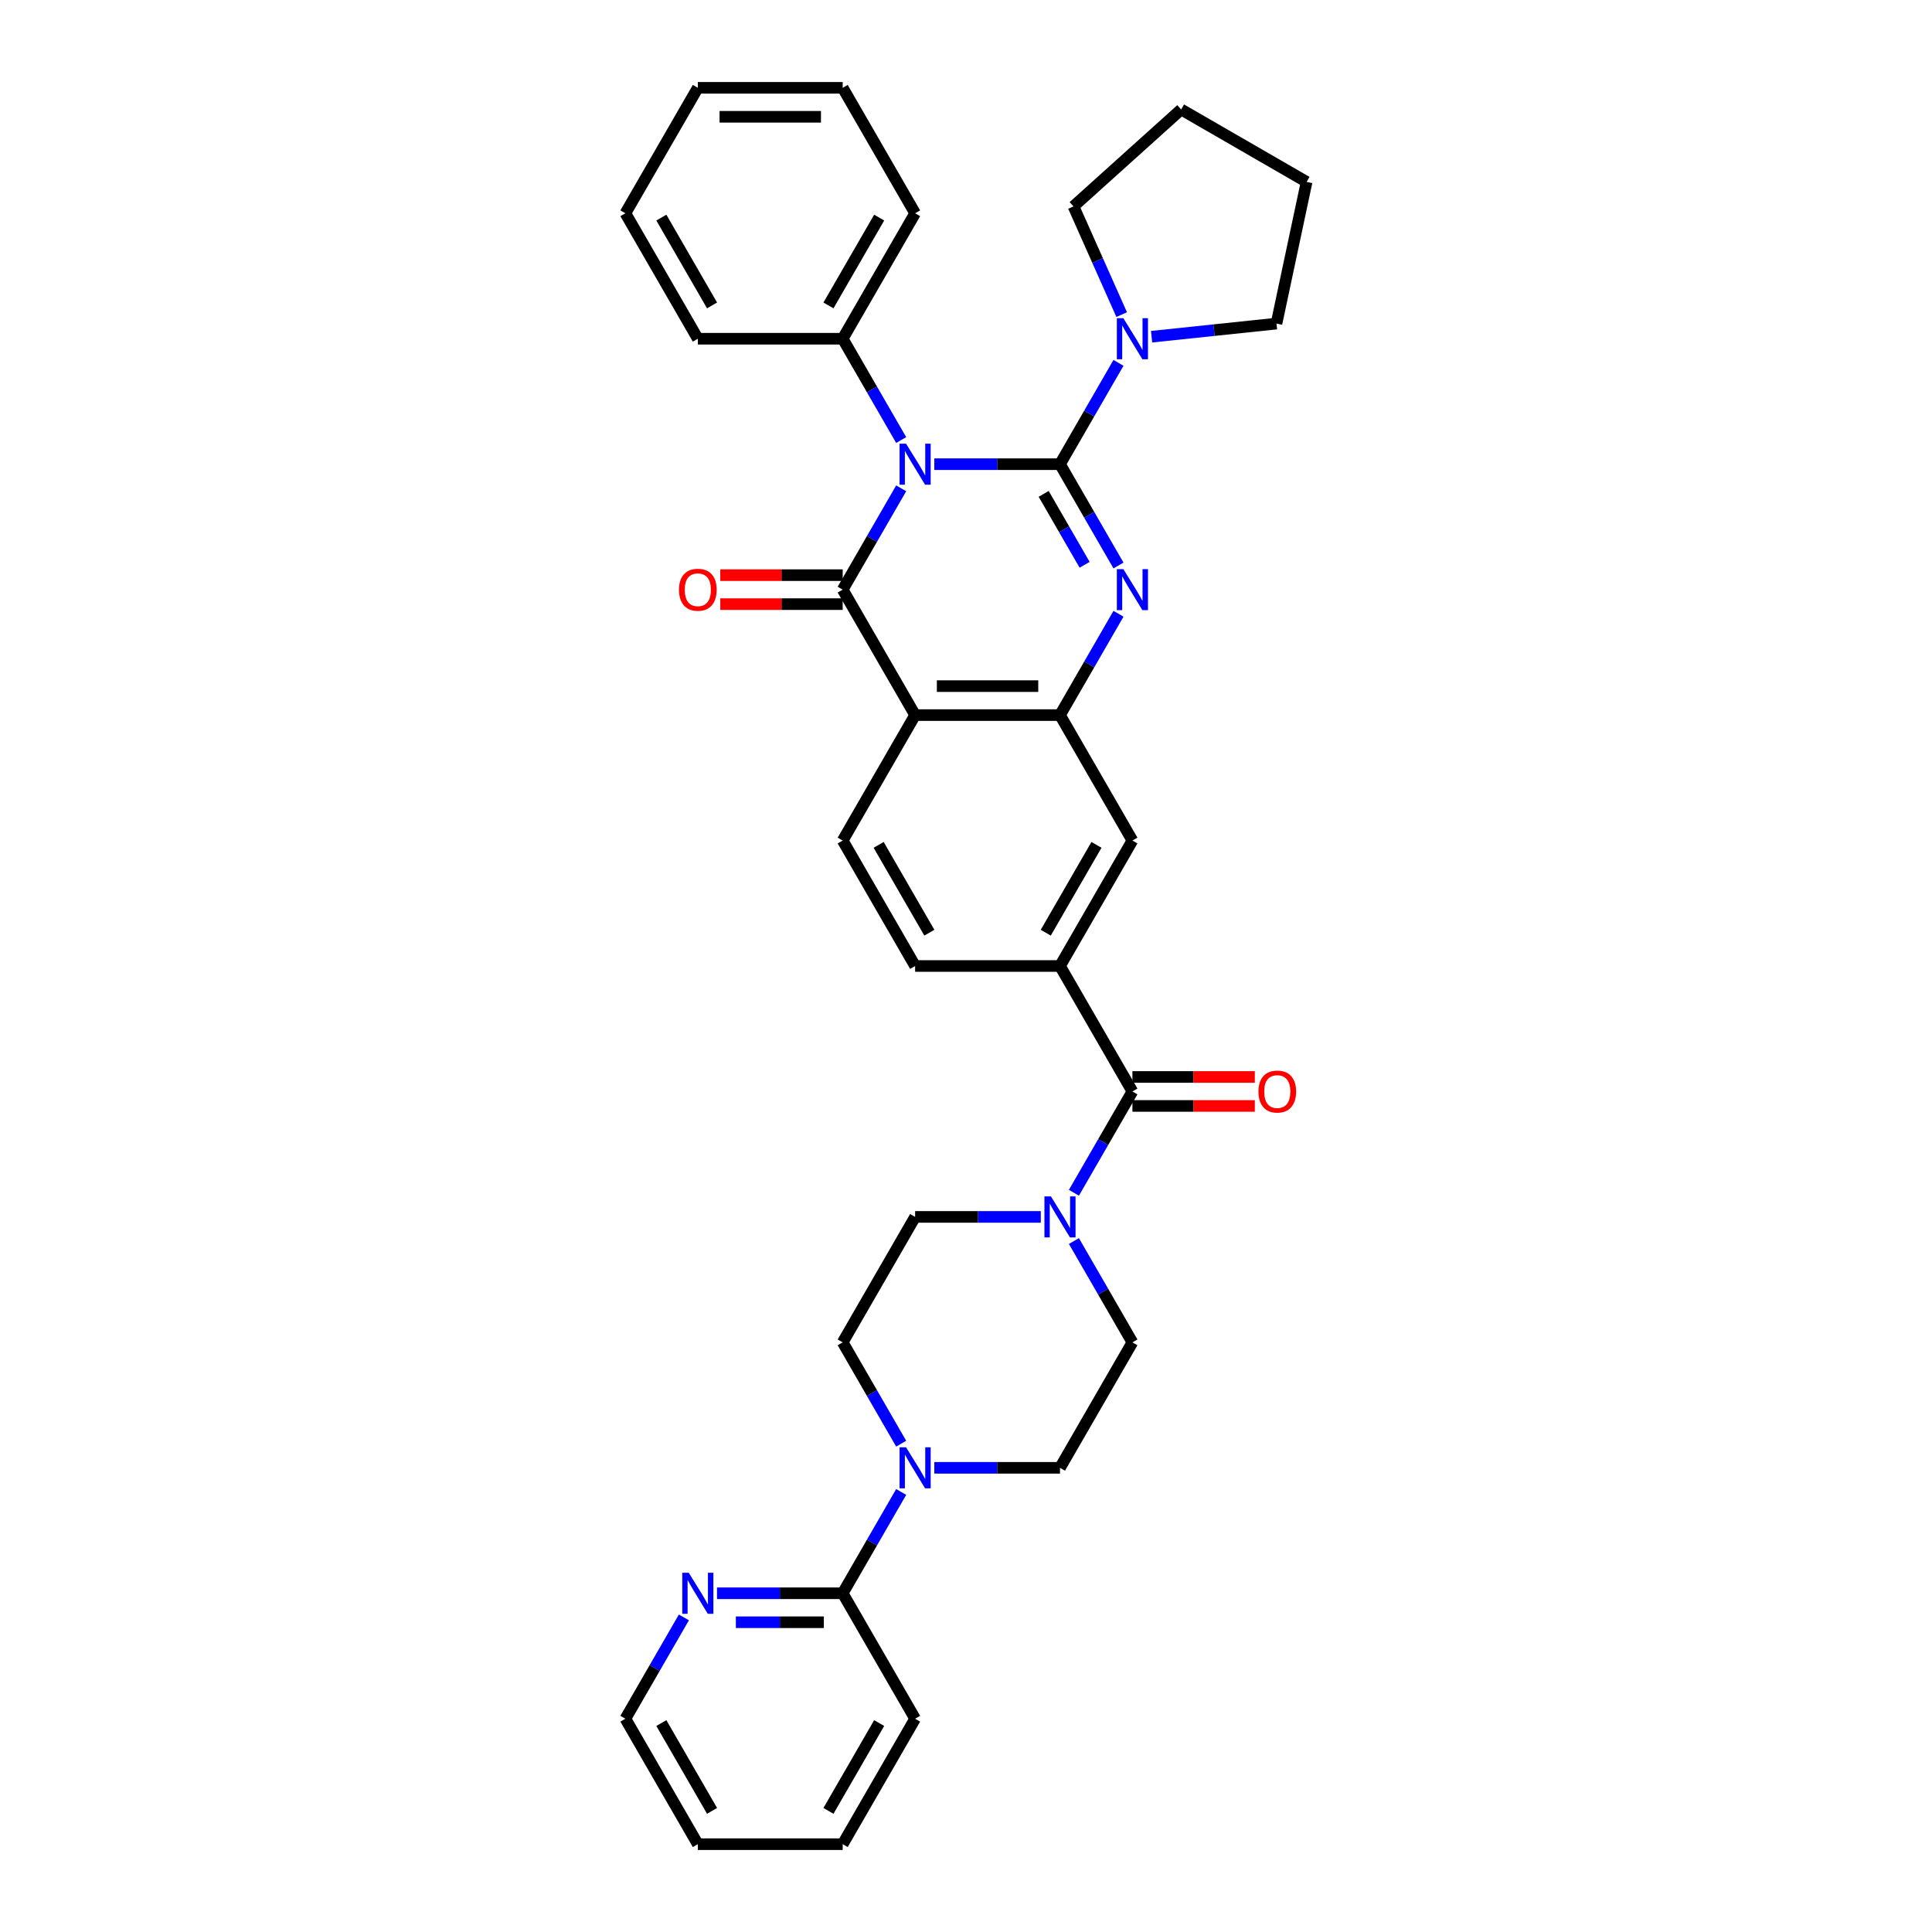 <?xml version='1.0' encoding='iso-8859-1'?>
<svg version='1.1' baseProfile='full'
              xmlns='http://www.w3.org/2000/svg'
                      xmlns:rdkit='http://www.rdkit.org/xml'
                      xmlns:xlink='http://www.w3.org/1999/xlink'
                  xml:space='preserve'
width='1000px' height='1000px' viewBox='0 0 1000 1000'>
<!-- END OF HEADER -->
<rect style='opacity:1.0;fill:#FFFFFF;stroke:none' width='1000' height='1000' x='0' y='0'> </rect>
<path class='bond-0' d='M 548.646,240.26 L 516.12,240.26' style='fill:none;fill-rule:evenodd;stroke:#000000;stroke-width:6px;stroke-linecap:butt;stroke-linejoin:miter;stroke-opacity:1' />
<path class='bond-0' d='M 516.12,240.26 L 483.593,240.26' style='fill:none;fill-rule:evenodd;stroke:#0000FF;stroke-width:6px;stroke-linecap:butt;stroke-linejoin:miter;stroke-opacity:1' />
<path class='bond-2' d='M 548.646,240.26 L 563.785,266.481' style='fill:none;fill-rule:evenodd;stroke:#000000;stroke-width:6px;stroke-linecap:butt;stroke-linejoin:miter;stroke-opacity:1' />
<path class='bond-2' d='M 563.785,266.481 L 578.924,292.703' style='fill:none;fill-rule:evenodd;stroke:#0000FF;stroke-width:6px;stroke-linecap:butt;stroke-linejoin:miter;stroke-opacity:1' />
<path class='bond-2' d='M 540.201,255.624 L 550.798,273.979' style='fill:none;fill-rule:evenodd;stroke:#000000;stroke-width:6px;stroke-linecap:butt;stroke-linejoin:miter;stroke-opacity:1' />
<path class='bond-2' d='M 550.798,273.979 L 561.396,292.335' style='fill:none;fill-rule:evenodd;stroke:#0000FF;stroke-width:6px;stroke-linecap:butt;stroke-linejoin:miter;stroke-opacity:1' />
<path class='bond-6' d='M 548.646,240.26 L 563.785,214.038' style='fill:none;fill-rule:evenodd;stroke:#000000;stroke-width:6px;stroke-linecap:butt;stroke-linejoin:miter;stroke-opacity:1' />
<path class='bond-6' d='M 563.785,214.038 L 578.924,187.816' style='fill:none;fill-rule:evenodd;stroke:#0000FF;stroke-width:6px;stroke-linecap:butt;stroke-linejoin:miter;stroke-opacity:1' />
<path class='bond-1' d='M 466.453,252.752 L 451.314,278.973' style='fill:none;fill-rule:evenodd;stroke:#0000FF;stroke-width:6px;stroke-linecap:butt;stroke-linejoin:miter;stroke-opacity:1' />
<path class='bond-1' d='M 451.314,278.973 L 436.175,305.195' style='fill:none;fill-rule:evenodd;stroke:#000000;stroke-width:6px;stroke-linecap:butt;stroke-linejoin:miter;stroke-opacity:1' />
<path class='bond-13' d='M 466.453,227.768 L 451.314,201.546' style='fill:none;fill-rule:evenodd;stroke:#0000FF;stroke-width:6px;stroke-linecap:butt;stroke-linejoin:miter;stroke-opacity:1' />
<path class='bond-13' d='M 451.314,201.546 L 436.175,175.325' style='fill:none;fill-rule:evenodd;stroke:#000000;stroke-width:6px;stroke-linecap:butt;stroke-linejoin:miter;stroke-opacity:1' />
<path class='bond-14' d='M 436.175,297.697 L 404.496,297.697' style='fill:none;fill-rule:evenodd;stroke:#000000;stroke-width:6px;stroke-linecap:butt;stroke-linejoin:miter;stroke-opacity:1' />
<path class='bond-14' d='M 404.496,297.697 L 372.817,297.697' style='fill:none;fill-rule:evenodd;stroke:#FF0000;stroke-width:6px;stroke-linecap:butt;stroke-linejoin:miter;stroke-opacity:1' />
<path class='bond-14' d='M 436.175,312.693 L 404.496,312.693' style='fill:none;fill-rule:evenodd;stroke:#000000;stroke-width:6px;stroke-linecap:butt;stroke-linejoin:miter;stroke-opacity:1' />
<path class='bond-14' d='M 404.496,312.693 L 372.817,312.693' style='fill:none;fill-rule:evenodd;stroke:#FF0000;stroke-width:6px;stroke-linecap:butt;stroke-linejoin:miter;stroke-opacity:1' />
<path class='bond-36' d='M 436.175,305.195 L 473.666,370.13' style='fill:none;fill-rule:evenodd;stroke:#000000;stroke-width:6px;stroke-linecap:butt;stroke-linejoin:miter;stroke-opacity:1' />
<path class='bond-4' d='M 578.924,317.687 L 563.785,343.908' style='fill:none;fill-rule:evenodd;stroke:#0000FF;stroke-width:6px;stroke-linecap:butt;stroke-linejoin:miter;stroke-opacity:1' />
<path class='bond-4' d='M 563.785,343.908 L 548.646,370.13' style='fill:none;fill-rule:evenodd;stroke:#000000;stroke-width:6px;stroke-linecap:butt;stroke-linejoin:miter;stroke-opacity:1' />
<path class='bond-3' d='M 473.666,370.13 L 548.646,370.13' style='fill:none;fill-rule:evenodd;stroke:#000000;stroke-width:6px;stroke-linecap:butt;stroke-linejoin:miter;stroke-opacity:1' />
<path class='bond-3' d='M 484.913,355.134 L 537.399,355.134' style='fill:none;fill-rule:evenodd;stroke:#000000;stroke-width:6px;stroke-linecap:butt;stroke-linejoin:miter;stroke-opacity:1' />
<path class='bond-12' d='M 473.666,370.13 L 436.175,435.065' style='fill:none;fill-rule:evenodd;stroke:#000000;stroke-width:6px;stroke-linecap:butt;stroke-linejoin:miter;stroke-opacity:1' />
<path class='bond-10' d='M 548.646,370.13 L 586.136,435.065' style='fill:none;fill-rule:evenodd;stroke:#000000;stroke-width:6px;stroke-linecap:butt;stroke-linejoin:miter;stroke-opacity:1' />
<path class='bond-5' d='M 586.136,564.935 L 548.646,500' style='fill:none;fill-rule:evenodd;stroke:#000000;stroke-width:6px;stroke-linecap:butt;stroke-linejoin:miter;stroke-opacity:1' />
<path class='bond-7' d='M 586.136,564.935 L 570.997,591.157' style='fill:none;fill-rule:evenodd;stroke:#000000;stroke-width:6px;stroke-linecap:butt;stroke-linejoin:miter;stroke-opacity:1' />
<path class='bond-7' d='M 570.997,591.157 L 555.858,617.378' style='fill:none;fill-rule:evenodd;stroke:#0000FF;stroke-width:6px;stroke-linecap:butt;stroke-linejoin:miter;stroke-opacity:1' />
<path class='bond-21' d='M 586.136,572.433 L 617.816,572.433' style='fill:none;fill-rule:evenodd;stroke:#000000;stroke-width:6px;stroke-linecap:butt;stroke-linejoin:miter;stroke-opacity:1' />
<path class='bond-21' d='M 617.816,572.433 L 649.495,572.433' style='fill:none;fill-rule:evenodd;stroke:#FF0000;stroke-width:6px;stroke-linecap:butt;stroke-linejoin:miter;stroke-opacity:1' />
<path class='bond-21' d='M 586.136,557.437 L 617.816,557.437' style='fill:none;fill-rule:evenodd;stroke:#000000;stroke-width:6px;stroke-linecap:butt;stroke-linejoin:miter;stroke-opacity:1' />
<path class='bond-21' d='M 617.816,557.437 L 649.495,557.437' style='fill:none;fill-rule:evenodd;stroke:#FF0000;stroke-width:6px;stroke-linecap:butt;stroke-linejoin:miter;stroke-opacity:1' />
<path class='bond-22' d='M 580.575,162.833 L 568.107,134.83' style='fill:none;fill-rule:evenodd;stroke:#0000FF;stroke-width:6px;stroke-linecap:butt;stroke-linejoin:miter;stroke-opacity:1' />
<path class='bond-22' d='M 568.107,134.83 L 555.639,106.827' style='fill:none;fill-rule:evenodd;stroke:#000000;stroke-width:6px;stroke-linecap:butt;stroke-linejoin:miter;stroke-opacity:1' />
<path class='bond-23' d='M 596.064,174.281 L 628.385,170.884' style='fill:none;fill-rule:evenodd;stroke:#0000FF;stroke-width:6px;stroke-linecap:butt;stroke-linejoin:miter;stroke-opacity:1' />
<path class='bond-23' d='M 628.385,170.884 L 660.706,167.487' style='fill:none;fill-rule:evenodd;stroke:#000000;stroke-width:6px;stroke-linecap:butt;stroke-linejoin:miter;stroke-opacity:1' />
<path class='bond-17' d='M 538.719,629.87 L 506.192,629.87' style='fill:none;fill-rule:evenodd;stroke:#0000FF;stroke-width:6px;stroke-linecap:butt;stroke-linejoin:miter;stroke-opacity:1' />
<path class='bond-17' d='M 506.192,629.87 L 473.666,629.87' style='fill:none;fill-rule:evenodd;stroke:#000000;stroke-width:6px;stroke-linecap:butt;stroke-linejoin:miter;stroke-opacity:1' />
<path class='bond-18' d='M 555.858,642.362 L 570.997,668.584' style='fill:none;fill-rule:evenodd;stroke:#0000FF;stroke-width:6px;stroke-linecap:butt;stroke-linejoin:miter;stroke-opacity:1' />
<path class='bond-18' d='M 570.997,668.584 L 586.136,694.805' style='fill:none;fill-rule:evenodd;stroke:#000000;stroke-width:6px;stroke-linecap:butt;stroke-linejoin:miter;stroke-opacity:1' />
<path class='bond-8' d='M 483.593,759.74 L 516.12,759.74' style='fill:none;fill-rule:evenodd;stroke:#0000FF;stroke-width:6px;stroke-linecap:butt;stroke-linejoin:miter;stroke-opacity:1' />
<path class='bond-8' d='M 516.12,759.74 L 548.646,759.74' style='fill:none;fill-rule:evenodd;stroke:#000000;stroke-width:6px;stroke-linecap:butt;stroke-linejoin:miter;stroke-opacity:1' />
<path class='bond-11' d='M 466.453,772.232 L 451.314,798.454' style='fill:none;fill-rule:evenodd;stroke:#0000FF;stroke-width:6px;stroke-linecap:butt;stroke-linejoin:miter;stroke-opacity:1' />
<path class='bond-11' d='M 451.314,798.454 L 436.175,824.675' style='fill:none;fill-rule:evenodd;stroke:#000000;stroke-width:6px;stroke-linecap:butt;stroke-linejoin:miter;stroke-opacity:1' />
<path class='bond-39' d='M 466.453,747.248 L 451.314,721.027' style='fill:none;fill-rule:evenodd;stroke:#0000FF;stroke-width:6px;stroke-linecap:butt;stroke-linejoin:miter;stroke-opacity:1' />
<path class='bond-39' d='M 451.314,721.027 L 436.175,694.805' style='fill:none;fill-rule:evenodd;stroke:#000000;stroke-width:6px;stroke-linecap:butt;stroke-linejoin:miter;stroke-opacity:1' />
<path class='bond-9' d='M 548.646,500 L 586.136,435.065' style='fill:none;fill-rule:evenodd;stroke:#000000;stroke-width:6px;stroke-linecap:butt;stroke-linejoin:miter;stroke-opacity:1' />
<path class='bond-9' d='M 541.283,482.762 L 567.526,437.307' style='fill:none;fill-rule:evenodd;stroke:#000000;stroke-width:6px;stroke-linecap:butt;stroke-linejoin:miter;stroke-opacity:1' />
<path class='bond-16' d='M 548.646,500 L 473.666,500' style='fill:none;fill-rule:evenodd;stroke:#000000;stroke-width:6px;stroke-linecap:butt;stroke-linejoin:miter;stroke-opacity:1' />
<path class='bond-15' d='M 436.175,824.675 L 403.649,824.675' style='fill:none;fill-rule:evenodd;stroke:#000000;stroke-width:6px;stroke-linecap:butt;stroke-linejoin:miter;stroke-opacity:1' />
<path class='bond-15' d='M 403.649,824.675 L 371.122,824.675' style='fill:none;fill-rule:evenodd;stroke:#0000FF;stroke-width:6px;stroke-linecap:butt;stroke-linejoin:miter;stroke-opacity:1' />
<path class='bond-15' d='M 426.417,839.671 L 403.649,839.671' style='fill:none;fill-rule:evenodd;stroke:#000000;stroke-width:6px;stroke-linecap:butt;stroke-linejoin:miter;stroke-opacity:1' />
<path class='bond-15' d='M 403.649,839.671 L 380.88,839.671' style='fill:none;fill-rule:evenodd;stroke:#0000FF;stroke-width:6px;stroke-linecap:butt;stroke-linejoin:miter;stroke-opacity:1' />
<path class='bond-24' d='M 436.175,824.675 L 473.666,889.61' style='fill:none;fill-rule:evenodd;stroke:#000000;stroke-width:6px;stroke-linecap:butt;stroke-linejoin:miter;stroke-opacity:1' />
<path class='bond-37' d='M 436.175,435.065 L 473.666,500' style='fill:none;fill-rule:evenodd;stroke:#000000;stroke-width:6px;stroke-linecap:butt;stroke-linejoin:miter;stroke-opacity:1' />
<path class='bond-37' d='M 454.786,437.307 L 481.029,482.762' style='fill:none;fill-rule:evenodd;stroke:#000000;stroke-width:6px;stroke-linecap:butt;stroke-linejoin:miter;stroke-opacity:1' />
<path class='bond-26' d='M 436.175,175.325 L 473.666,110.39' style='fill:none;fill-rule:evenodd;stroke:#000000;stroke-width:6px;stroke-linecap:butt;stroke-linejoin:miter;stroke-opacity:1' />
<path class='bond-26' d='M 428.812,158.086 L 455.055,112.632' style='fill:none;fill-rule:evenodd;stroke:#000000;stroke-width:6px;stroke-linecap:butt;stroke-linejoin:miter;stroke-opacity:1' />
<path class='bond-27' d='M 436.175,175.325 L 361.195,175.325' style='fill:none;fill-rule:evenodd;stroke:#000000;stroke-width:6px;stroke-linecap:butt;stroke-linejoin:miter;stroke-opacity:1' />
<path class='bond-25' d='M 353.983,837.167 L 338.844,863.389' style='fill:none;fill-rule:evenodd;stroke:#0000FF;stroke-width:6px;stroke-linecap:butt;stroke-linejoin:miter;stroke-opacity:1' />
<path class='bond-25' d='M 338.844,863.389 L 323.704,889.61' style='fill:none;fill-rule:evenodd;stroke:#000000;stroke-width:6px;stroke-linecap:butt;stroke-linejoin:miter;stroke-opacity:1' />
<path class='bond-20' d='M 473.666,629.87 L 436.175,694.805' style='fill:none;fill-rule:evenodd;stroke:#000000;stroke-width:6px;stroke-linecap:butt;stroke-linejoin:miter;stroke-opacity:1' />
<path class='bond-19' d='M 586.136,694.805 L 548.646,759.74' style='fill:none;fill-rule:evenodd;stroke:#000000;stroke-width:6px;stroke-linecap:butt;stroke-linejoin:miter;stroke-opacity:1' />
<path class='bond-29' d='M 555.639,106.827 L 611.36,56.655' style='fill:none;fill-rule:evenodd;stroke:#000000;stroke-width:6px;stroke-linecap:butt;stroke-linejoin:miter;stroke-opacity:1' />
<path class='bond-28' d='M 660.706,167.487 L 676.296,94.145' style='fill:none;fill-rule:evenodd;stroke:#000000;stroke-width:6px;stroke-linecap:butt;stroke-linejoin:miter;stroke-opacity:1' />
<path class='bond-30' d='M 473.666,889.61 L 436.175,954.545' style='fill:none;fill-rule:evenodd;stroke:#000000;stroke-width:6px;stroke-linecap:butt;stroke-linejoin:miter;stroke-opacity:1' />
<path class='bond-30' d='M 455.055,891.853 L 428.812,937.307' style='fill:none;fill-rule:evenodd;stroke:#000000;stroke-width:6px;stroke-linecap:butt;stroke-linejoin:miter;stroke-opacity:1' />
<path class='bond-40' d='M 323.704,889.61 L 361.195,954.545' style='fill:none;fill-rule:evenodd;stroke:#000000;stroke-width:6px;stroke-linecap:butt;stroke-linejoin:miter;stroke-opacity:1' />
<path class='bond-40' d='M 342.315,891.853 L 368.558,937.307' style='fill:none;fill-rule:evenodd;stroke:#000000;stroke-width:6px;stroke-linecap:butt;stroke-linejoin:miter;stroke-opacity:1' />
<path class='bond-33' d='M 473.666,110.39 L 436.175,45.455' style='fill:none;fill-rule:evenodd;stroke:#000000;stroke-width:6px;stroke-linecap:butt;stroke-linejoin:miter;stroke-opacity:1' />
<path class='bond-32' d='M 361.195,175.325 L 323.704,110.39' style='fill:none;fill-rule:evenodd;stroke:#000000;stroke-width:6px;stroke-linecap:butt;stroke-linejoin:miter;stroke-opacity:1' />
<path class='bond-32' d='M 368.558,158.086 L 342.315,112.632' style='fill:none;fill-rule:evenodd;stroke:#000000;stroke-width:6px;stroke-linecap:butt;stroke-linejoin:miter;stroke-opacity:1' />
<path class='bond-35' d='M 676.296,94.145 L 611.36,56.655' style='fill:none;fill-rule:evenodd;stroke:#000000;stroke-width:6px;stroke-linecap:butt;stroke-linejoin:miter;stroke-opacity:1' />
<path class='bond-31' d='M 436.175,954.545 L 361.195,954.545' style='fill:none;fill-rule:evenodd;stroke:#000000;stroke-width:6px;stroke-linecap:butt;stroke-linejoin:miter;stroke-opacity:1' />
<path class='bond-34' d='M 323.704,110.39 L 361.195,45.455' style='fill:none;fill-rule:evenodd;stroke:#000000;stroke-width:6px;stroke-linecap:butt;stroke-linejoin:miter;stroke-opacity:1' />
<path class='bond-38' d='M 436.175,45.455 L 361.195,45.455' style='fill:none;fill-rule:evenodd;stroke:#000000;stroke-width:6px;stroke-linecap:butt;stroke-linejoin:miter;stroke-opacity:1' />
<path class='bond-38' d='M 424.928,60.451 L 372.442,60.451' style='fill:none;fill-rule:evenodd;stroke:#000000;stroke-width:6px;stroke-linecap:butt;stroke-linejoin:miter;stroke-opacity:1' />
<path  class='atom-1' d='M 468.972 229.642
L 475.93 240.89
Q 476.62 241.999, 477.73 244.009
Q 478.839 246.018, 478.899 246.138
L 478.899 229.642
L 481.718 229.642
L 481.718 250.877
L 478.809 250.877
L 471.341 238.58
Q 470.471 237.141, 469.542 235.491
Q 468.642 233.841, 468.372 233.332
L 468.372 250.877
L 465.613 250.877
L 465.613 229.642
L 468.972 229.642
' fill='#0000FF'/>
<path  class='atom-3' d='M 581.443 294.578
L 588.401 305.825
Q 589.091 306.934, 590.2 308.944
Q 591.31 310.953, 591.37 311.073
L 591.37 294.578
L 594.189 294.578
L 594.189 315.812
L 591.28 315.812
L 583.812 303.515
Q 582.942 302.076, 582.012 300.426
Q 581.113 298.776, 580.843 298.267
L 580.843 315.812
L 578.083 315.812
L 578.083 294.578
L 581.443 294.578
' fill='#0000FF'/>
<path  class='atom-7' d='M 581.443 164.707
L 588.401 175.955
Q 589.091 177.064, 590.2 179.074
Q 591.31 181.083, 591.37 181.203
L 591.37 164.707
L 594.189 164.707
L 594.189 185.942
L 591.28 185.942
L 583.812 173.645
Q 582.942 172.205, 582.012 170.556
Q 581.113 168.906, 580.843 168.396
L 580.843 185.942
L 578.083 185.942
L 578.083 164.707
L 581.443 164.707
' fill='#0000FF'/>
<path  class='atom-8' d='M 543.952 619.253
L 550.911 630.5
Q 551.6 631.61, 552.71 633.619
Q 553.82 635.629, 553.88 635.749
L 553.88 619.253
L 556.699 619.253
L 556.699 640.487
L 553.79 640.487
L 546.322 628.191
Q 545.452 626.751, 544.522 625.101
Q 543.622 623.452, 543.352 622.942
L 543.352 640.487
L 540.593 640.487
L 540.593 619.253
L 543.952 619.253
' fill='#0000FF'/>
<path  class='atom-9' d='M 468.972 749.123
L 475.93 760.37
Q 476.62 761.48, 477.73 763.489
Q 478.839 765.499, 478.899 765.619
L 478.899 749.123
L 481.718 749.123
L 481.718 770.358
L 478.809 770.358
L 471.341 758.061
Q 470.471 756.621, 469.542 754.971
Q 468.642 753.322, 468.372 752.812
L 468.372 770.358
L 465.613 770.358
L 465.613 749.123
L 468.972 749.123
' fill='#0000FF'/>
<path  class='atom-15' d='M 351.447 305.255
Q 351.447 300.156, 353.967 297.307
Q 356.486 294.458, 361.195 294.458
Q 365.904 294.458, 368.423 297.307
Q 370.942 300.156, 370.942 305.255
Q 370.942 310.413, 368.393 313.353
Q 365.844 316.262, 361.195 316.262
Q 356.516 316.262, 353.967 313.353
Q 351.447 310.443, 351.447 305.255
M 361.195 313.863
Q 364.434 313.863, 366.173 311.703
Q 367.943 309.514, 367.943 305.255
Q 367.943 301.086, 366.173 298.986
Q 364.434 296.857, 361.195 296.857
Q 357.956 296.857, 356.186 298.956
Q 354.446 301.056, 354.446 305.255
Q 354.446 309.544, 356.186 311.703
Q 357.956 313.863, 361.195 313.863
' fill='#FF0000'/>
<path  class='atom-16' d='M 356.501 814.058
L 363.459 825.305
Q 364.149 826.415, 365.259 828.424
Q 366.368 830.434, 366.428 830.554
L 366.428 814.058
L 369.248 814.058
L 369.248 835.293
L 366.338 835.293
L 358.87 822.996
Q 358.001 821.556, 357.071 819.907
Q 356.171 818.257, 355.901 817.747
L 355.901 835.293
L 353.142 835.293
L 353.142 814.058
L 356.501 814.058
' fill='#0000FF'/>
<path  class='atom-22' d='M 651.369 564.995
Q 651.369 559.896, 653.889 557.047
Q 656.408 554.198, 661.117 554.198
Q 665.826 554.198, 668.345 557.047
Q 670.864 559.896, 670.864 564.995
Q 670.864 570.154, 668.315 573.093
Q 665.766 576.002, 661.117 576.002
Q 656.438 576.002, 653.889 573.093
Q 651.369 570.184, 651.369 564.995
M 661.117 573.603
Q 664.356 573.603, 666.096 571.443
Q 667.865 569.254, 667.865 564.995
Q 667.865 560.826, 666.096 558.727
Q 664.356 556.597, 661.117 556.597
Q 657.878 556.597, 656.108 558.697
Q 654.369 560.796, 654.369 564.995
Q 654.369 569.284, 656.108 571.443
Q 657.878 573.603, 661.117 573.603
' fill='#FF0000'/>
</svg>
